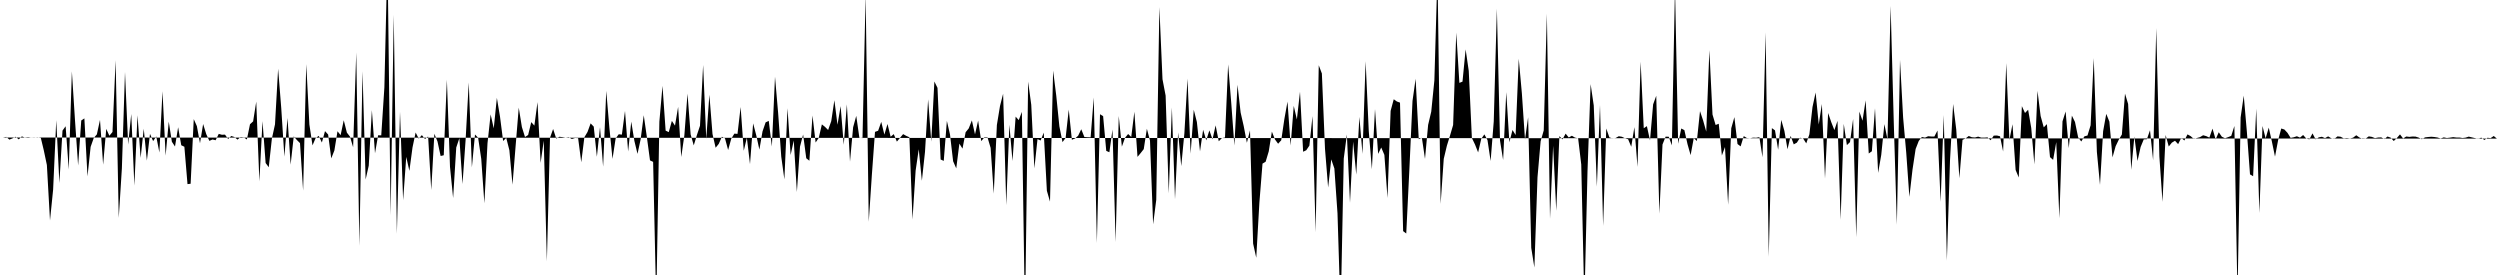 <svg viewBox="0 0 200 22" >
<polyline points="0,11 0.25,11 0.50,10.95 0.75,11.17 1,11.07 1.25,10.94 1.50,11.15 1.75,10.91 2,11.01 2.25,11.04 2.50,11 2.75,10.99 3,11.02 3.25,10.97 3.50,12.01 3.75,13.20 4,17.64 4.25,15.17 4.50,9.62 4.75,14.64 5,10.45 5.25,10.10 5.50,13.56 5.75,5.71 6,9.63 6.25,13.24 6.50,9.64 6.75,9.47 7,14.11 7.25,11.75 7.50,11.04 7.75,10.75 8,9.59 8.25,13.17 8.50,10.31 8.75,10.86 9,10.56 9.25,4.82 9.50,17.43 9.75,13.47 10,5.76 10.25,11.56 10.50,9.12 10.75,14.85 11,9.22 11.25,12.63 11.50,10.30 11.75,12.85 12,10.71 12.25,11.29 12.50,10.91 12.75,12.20 13,7.30 13.25,12.45 13.50,9.73 13.75,11.34 14,11.72 14.25,10.18 14.50,11.62 14.75,11.74 15,14.73 15.25,14.70 15.50,9.53 15.75,10.09 16,11.46 16.25,9.92 16.50,10.73 16.75,11.27 17,11.16 17.25,11.22 17.50,10.71 17.75,10.78 18,10.77 18.25,11.12 18.50,10.88 18.75,10.96 19,11.17 19.25,10.96 19.50,10.99 19.75,11.16 20,9.94 20.25,9.71 20.50,8.13 20.75,14.51 21,9.69 21.25,13.04 21.50,13.38 21.75,11.09 22,9.95 22.25,5.50 22.50,8.65 22.75,12.53 23,9.44 23.25,13.17 23.50,10.91 23.75,11.20 24,11.45 24.25,15.25 24.50,5.13 24.75,9.96 25,11.63 25.25,11.05 25.50,10.87 25.75,11.40 26,10.49 26.25,10.76 26.50,12.67 26.75,12.04 27,10.50 27.25,10.81 27.50,9.62 27.75,10.61 28,10.93 28.25,11.78 28.50,4.20 28.75,19.67 29,5.70 29.25,14.36 29.50,13.25 29.75,8.81 30,12.26 30.25,10.82 30.50,10.83 30.75,7 31,-3.60 31.25,17.24 31.50,1.18 31.75,18.70 32,8.94 32.25,16.02 32.50,12.55 32.75,13.67 33,11.80 33.25,10.60 33.50,11.09 33.75,10.81 34,11.12 34.25,10.92 34.50,15.20 34.75,10.70 35,11.32 35.25,12.48 35.50,12.42 35.75,6.38 36,13.35 36.25,15.84 36.50,11.80 36.75,11.05 37,14.72 37.25,11.17 37.50,6.60 37.75,13.39 38,10.76 38.25,11.02 38.50,12.71 38.75,16.26 39,11.46 39.25,9.15 39.50,10.27 39.75,7.83 40,9.33 40.25,11.28 40.50,11.03 40.75,12.02 41,14.77 41.25,11.67 41.50,8.61 41.75,10.16 42,10.96 42.25,10.80 42.50,9.77 42.75,10.05 43,8.17 43.25,13.03 43.50,11.25 43.75,20.91 44,11.02 44.25,10.32 44.50,11.09 44.75,10.94 45,10.97 45.25,11.02 45.50,10.98 45.75,11.12 46,11.04 46.25,11.05 46.50,12.98 46.75,10.98 47,10.56 47.25,9.87 47.50,10.13 47.75,12.54 48,10.18 48.25,13.33 48.50,7.27 48.75,10.22 49,12.71 49.25,11.08 49.50,10.74 49.75,10.77 50,8.88 50.25,12.12 50.50,9.73 50.75,11.27 51,12.31 51.25,11.15 51.50,9.22 51.75,10.97 52,12.83 52.25,12.95 52.50,24.35 52.75,9.73 53,6.87 53.25,10.45 53.50,10.57 53.75,9.67 54,10.05 54.25,8.55 54.50,12.56 54.75,10.82 55,7.49 55.25,10.75 55.50,11.63 55.75,10.81 56,10.06 56.25,5.20 56.50,11.11 56.75,7.58 57,10.72 57.25,11.82 57.50,11.51 57.75,10.94 58,11.07 58.25,12 58.50,11.10 58.75,10.69 59,10.71 59.25,8.56 59.50,12.06 59.75,11.02 60,13.13 60.25,9.87 60.50,10.82 60.75,11.97 61,10.52 61.25,9.79 61.50,9.67 61.75,11.72 62,6.14 62.25,9.03 62.50,12.53 62.75,14.35 63,8.66 63.25,12.40 63.50,11.24 63.75,15.36 64,11.73 64.25,10.76 64.50,12.66 64.75,12.86 65,9.24 65.25,11.40 65.50,11.03 65.75,9.95 66,10.15 66.25,10.40 66.50,9.69 66.75,8.02 67,9.98 67.25,8.49 67.50,11.58 67.75,8.35 68,12.93 68.25,10.18 68.50,9.27 68.75,11.02 69,11.05 69.25,-0.41 69.50,17.74 69.75,13.98 70,10.55 70.25,10.46 70.50,9.75 70.75,10.77 71,9.92 71.25,10.94 71.50,10.73 71.75,11.33 72,11.03 72.25,10.73 72.50,10.87 72.75,10.98 73,17.56 73.25,13.65 73.50,11.94 73.75,14.46 74,12.15 74.25,7.95 74.50,11.33 74.75,6.52 75,7.03 75.25,12.76 75.50,12.87 75.75,9.67 76,10.76 76.25,12.90 76.50,13.47 76.75,11.49 77,11.89 77.25,10.58 77.50,10.27 77.75,9.63 78,10.75 78.25,9.65 78.50,11.29 78.75,10.99 79,10.99 79.25,11.83 79.50,15.49 79.75,10 80,8.48 80.25,7.50 80.50,16.41 80.75,9.98 81,12.88 81.25,9.33 81.50,9.61 81.75,8.95 82,25.67 82.25,6.53 82.50,8.38 82.75,13.47 83,11.13 83.25,11.24 83.50,10.61 83.75,15.26 84,16.13 84.25,5.65 84.50,7.65 84.75,10.11 85,11.37 85.25,11.03 85.50,8.77 85.75,11.18 86,11.08 86.25,10.86 86.50,10.34 86.75,10.96 87,10.98 87.25,10.99 87.50,7.80 87.75,19.44 88,9.14 88.25,9.29 88.50,12.07 88.75,12.18 89,10.36 89.25,19.36 89.50,9.28 89.75,11.73 90,11.03 90.25,10.72 90.50,10.96 90.75,8.94 91,12.55 91.25,12.25 91.50,11.93 91.75,10.30 92,11.25 92.25,17.94 92.50,15.99 92.75,0.57 93,6.34 93.25,7.65 93.50,15.47 93.75,8.60 94,15.94 94.25,10.60 94.50,13.29 94.75,10.67 95,6.29 95.25,12.29 95.50,8.78 95.75,9.76 96,12.11 96.25,10.38 96.50,11.23 96.75,10.43 97,11.15 97.25,10.03 97.50,11.30 97.75,11.05 98,11 98.25,5.15 98.50,8.24 98.75,11.64 99,6.78 99.25,9 99.50,10.10 99.75,11.42 100,10.43 100.25,19.49 100.50,20.62 100.75,16.22 101,13.09 101.25,12.94 101.50,12.11 101.75,10.53 102,11.16 102.25,11.50 102.50,11.22 102.75,9.52 103,8.13 103.25,11.64 103.50,8.47 103.75,9.56 104,7.34 104.25,12.14 104.50,12.02 104.75,11.65 105,9.29 105.25,18.58 105.50,5.22 105.75,5.88 106,11.91 106.25,15 106.50,12.75 106.75,13.48 107,17.07 107.25,25.13 107.50,12.69 107.75,10.76 108,16.22 108.25,11.33 108.50,13.97 108.75,9.35 109,12.31 109.25,4.90 109.50,10.47 109.75,13.54 110,8.73 110.25,12.31 110.50,11.80 110.75,12.39 111,15.84 111.25,8.87 111.50,7.94 111.75,8.12 112,8.21 112.25,18.49 112.50,18.68 112.75,13.55 113,8.08 113.25,6.30 113.50,11.14 113.75,11.02 114,12.71 114.25,9.99 114.50,8.93 114.75,6.43 115,-2.20 115.25,16.31 115.50,12.71 115.75,11.66 116,10.85 116.25,10 116.50,2.61 116.75,6.63 117,6.53 117.25,3.95 117.50,5.67 117.75,11.04 118,11.56 118.25,12.19 118.50,11.11 118.75,10.75 119,11.21 119.25,12.88 119.50,9.71 119.75,0.69 120,11.24 120.25,12.80 120.50,7.37 120.75,11.38 121,10.40 121.25,10.80 121.50,4.70 121.75,7.47 122,11.17 122.25,9.38 122.50,19.83 122.75,21.40 123,14.18 123.25,11.30 123.50,10.43 123.75,1.09 124,17.50 124.25,11.66 124.50,16.86 124.75,10.89 125,11.15 125.25,10.69 125.50,11 125.75,10.86 126,11.01 126.25,11.06 126.50,13.16 126.75,24.31 127,13.71 127.25,6.73 127.50,8.44 127.75,14.93 128,8.40 128.25,18.07 128.50,10.28 128.75,10.99 129,11.07 129.25,11.04 129.50,10.90 129.75,10.94 130,11.06 130.25,11.14 130.50,11.74 130.75,10.17 131,13.35 131.25,4.93 131.50,10.26 131.75,10.09 132,11.23 132.25,8.35 132.50,7.66 132.75,17.09 133,11.56 133.25,10.93 133.50,10.94 133.75,11.63 134,-1.03 134.25,11.50 134.50,10.28 134.75,10.41 135,11.53 135.25,12.41 135.50,11.05 135.75,11.28 136,8.89 136.25,9.64 136.50,10.53 136.75,4.01 137,9.16 137.25,10 137.50,9.90 137.75,12.44 138,11.76 138.25,16.38 138.50,10.26 138.75,9.37 139,11.52 139.25,11.71 139.50,10.89 139.75,11.04 140,11.06 140.25,11.01 140.50,11.02 140.75,10.97 141,12.58 141.25,2.59 141.50,20.54 141.75,10.25 142,10.43 142.25,11.98 142.50,9.59 142.75,10.47 143,11.94 143.25,10.87 143.50,11.55 143.75,11.41 144,11.02 144.25,11.08 144.50,11.47 144.75,10.75 145,8.56 145.25,7.40 145.50,9.96 145.75,8.32 146,14.28 146.25,9.04 146.50,9.77 146.75,10.41 147,9.67 147.25,17.58 147.50,9.91 147.75,11.61 148,11.37 148.25,9.52 148.50,18.98 148.75,8.93 149,9.66 149.25,8.03 149.50,12.28 149.75,12.10 150,8.66 150.25,13.83 150.50,12.39 150.75,9.93 151,11.16 151.25,0.47 151.50,9.73 151.75,17.98 152,4.79 152.25,9.41 152.50,12.23 152.75,15.75 153,13.57 153.25,11.92 153.50,11.28 153.75,10.96 154,11.01 154.25,10.90 154.50,10.92 154.75,10.92 155,10.44 155.25,16.15 155.50,9.20 155.75,20.85 156,12.84 156.25,8.32 156.50,10.36 156.75,14.26 157,11.19 157.25,11.07 157.50,10.88 157.75,10.98 158,11 158.25,10.93 158.50,11.01 158.75,11.01 159,10.99 159.25,11.22 159.50,10.85 159.75,10.84 160,10.90 160.25,12.12 160.50,5.05 160.75,11.20 161,9.94 161.25,13.60 161.50,14.20 161.75,8.49 162,9.04 162.25,8.78 162.50,10.24 162.75,13.15 163,7.27 163.25,9.28 163.50,10.19 163.75,9.93 164,12.57 164.25,12.79 164.50,11.37 164.75,17.46 165,9.71 165.25,8.92 165.50,11.85 165.75,9.25 166,9.76 166.25,10.98 166.50,11.32 166.75,10.91 167,10.84 167.25,10.02 167.50,4.65 167.75,12.15 168,14.79 168.25,10.50 168.50,9.11 168.75,9.73 169,12.59 169.25,11.70 169.50,11.18 169.75,10.76 170,7.49 170.25,8.32 170.50,13.58 170.75,10.92 171,12.88 171.25,11.76 171.50,11.15 171.75,11.14 172,10.42 172.25,12.82 172.50,2.25 172.75,12.51 173,16.15 173.25,10.80 173.50,11.72 173.75,11.41 174,11.26 174.25,11.53 174.50,11.03 174.75,11.24 175,10.75 175.25,10.89 175.50,11.11 175.75,11.04 176,10.97 176.25,10.82 176.50,10.89 176.75,11.01 177,10.29 177.25,11.15 177.50,10.58 177.75,10.94 178,11.06 178.25,10.97 178.50,10.87 178.75,10.08 179,23.71 179.25,9.40 179.50,7.65 179.75,10.55 180,13.95 180.25,14.10 180.50,8.69 180.75,17.04 181,10.08 181.25,11.07 181.50,10.21 181.75,11.32 182,12.53 182.25,11.21 182.50,10.28 182.75,10.36 183,10.63 183.25,11.03 183.50,10.98 183.75,10.90 184,11.01 184.25,10.80 184.50,11.08 184.75,11.15 185,10.67 185.25,11.15 185.50,10.99 185.75,10.94 186,11.05 186.25,10.91 186.50,11.06 186.75,11.11 187,10.91 187.25,10.94 187.50,11.07 187.75,11.04 188,11.08 188.25,11.01 188.50,10.82 188.75,11 189,11.11 189.25,11.09 189.50,10.91 189.75,10.95 190,11.05 190.25,11 190.50,10.99 190.75,11.13 191,10.92 191.25,11.01 191.50,11.28 191.75,11.04 192,10.75 192.25,11.08 192.50,10.92 192.75,10.95 193,10.92 193.25,10.93 193.50,11.01 193.75,11.14 194,10.99 194.25,10.96 194.50,10.94 194.75,10.96 195,11 195.25,11.08 195.50,10.99 195.75,11.04 196,11.01 196.25,10.97 196.50,11 196.75,11 197,11.04 197.25,11.01 197.50,10.93 197.75,10.99 198,11.05 198.25,11.11 198.50,11.01 198.75,11.20 199,11.02 199.25,11.05 199.50,10.88 199.75,11.09 " />
</svg>